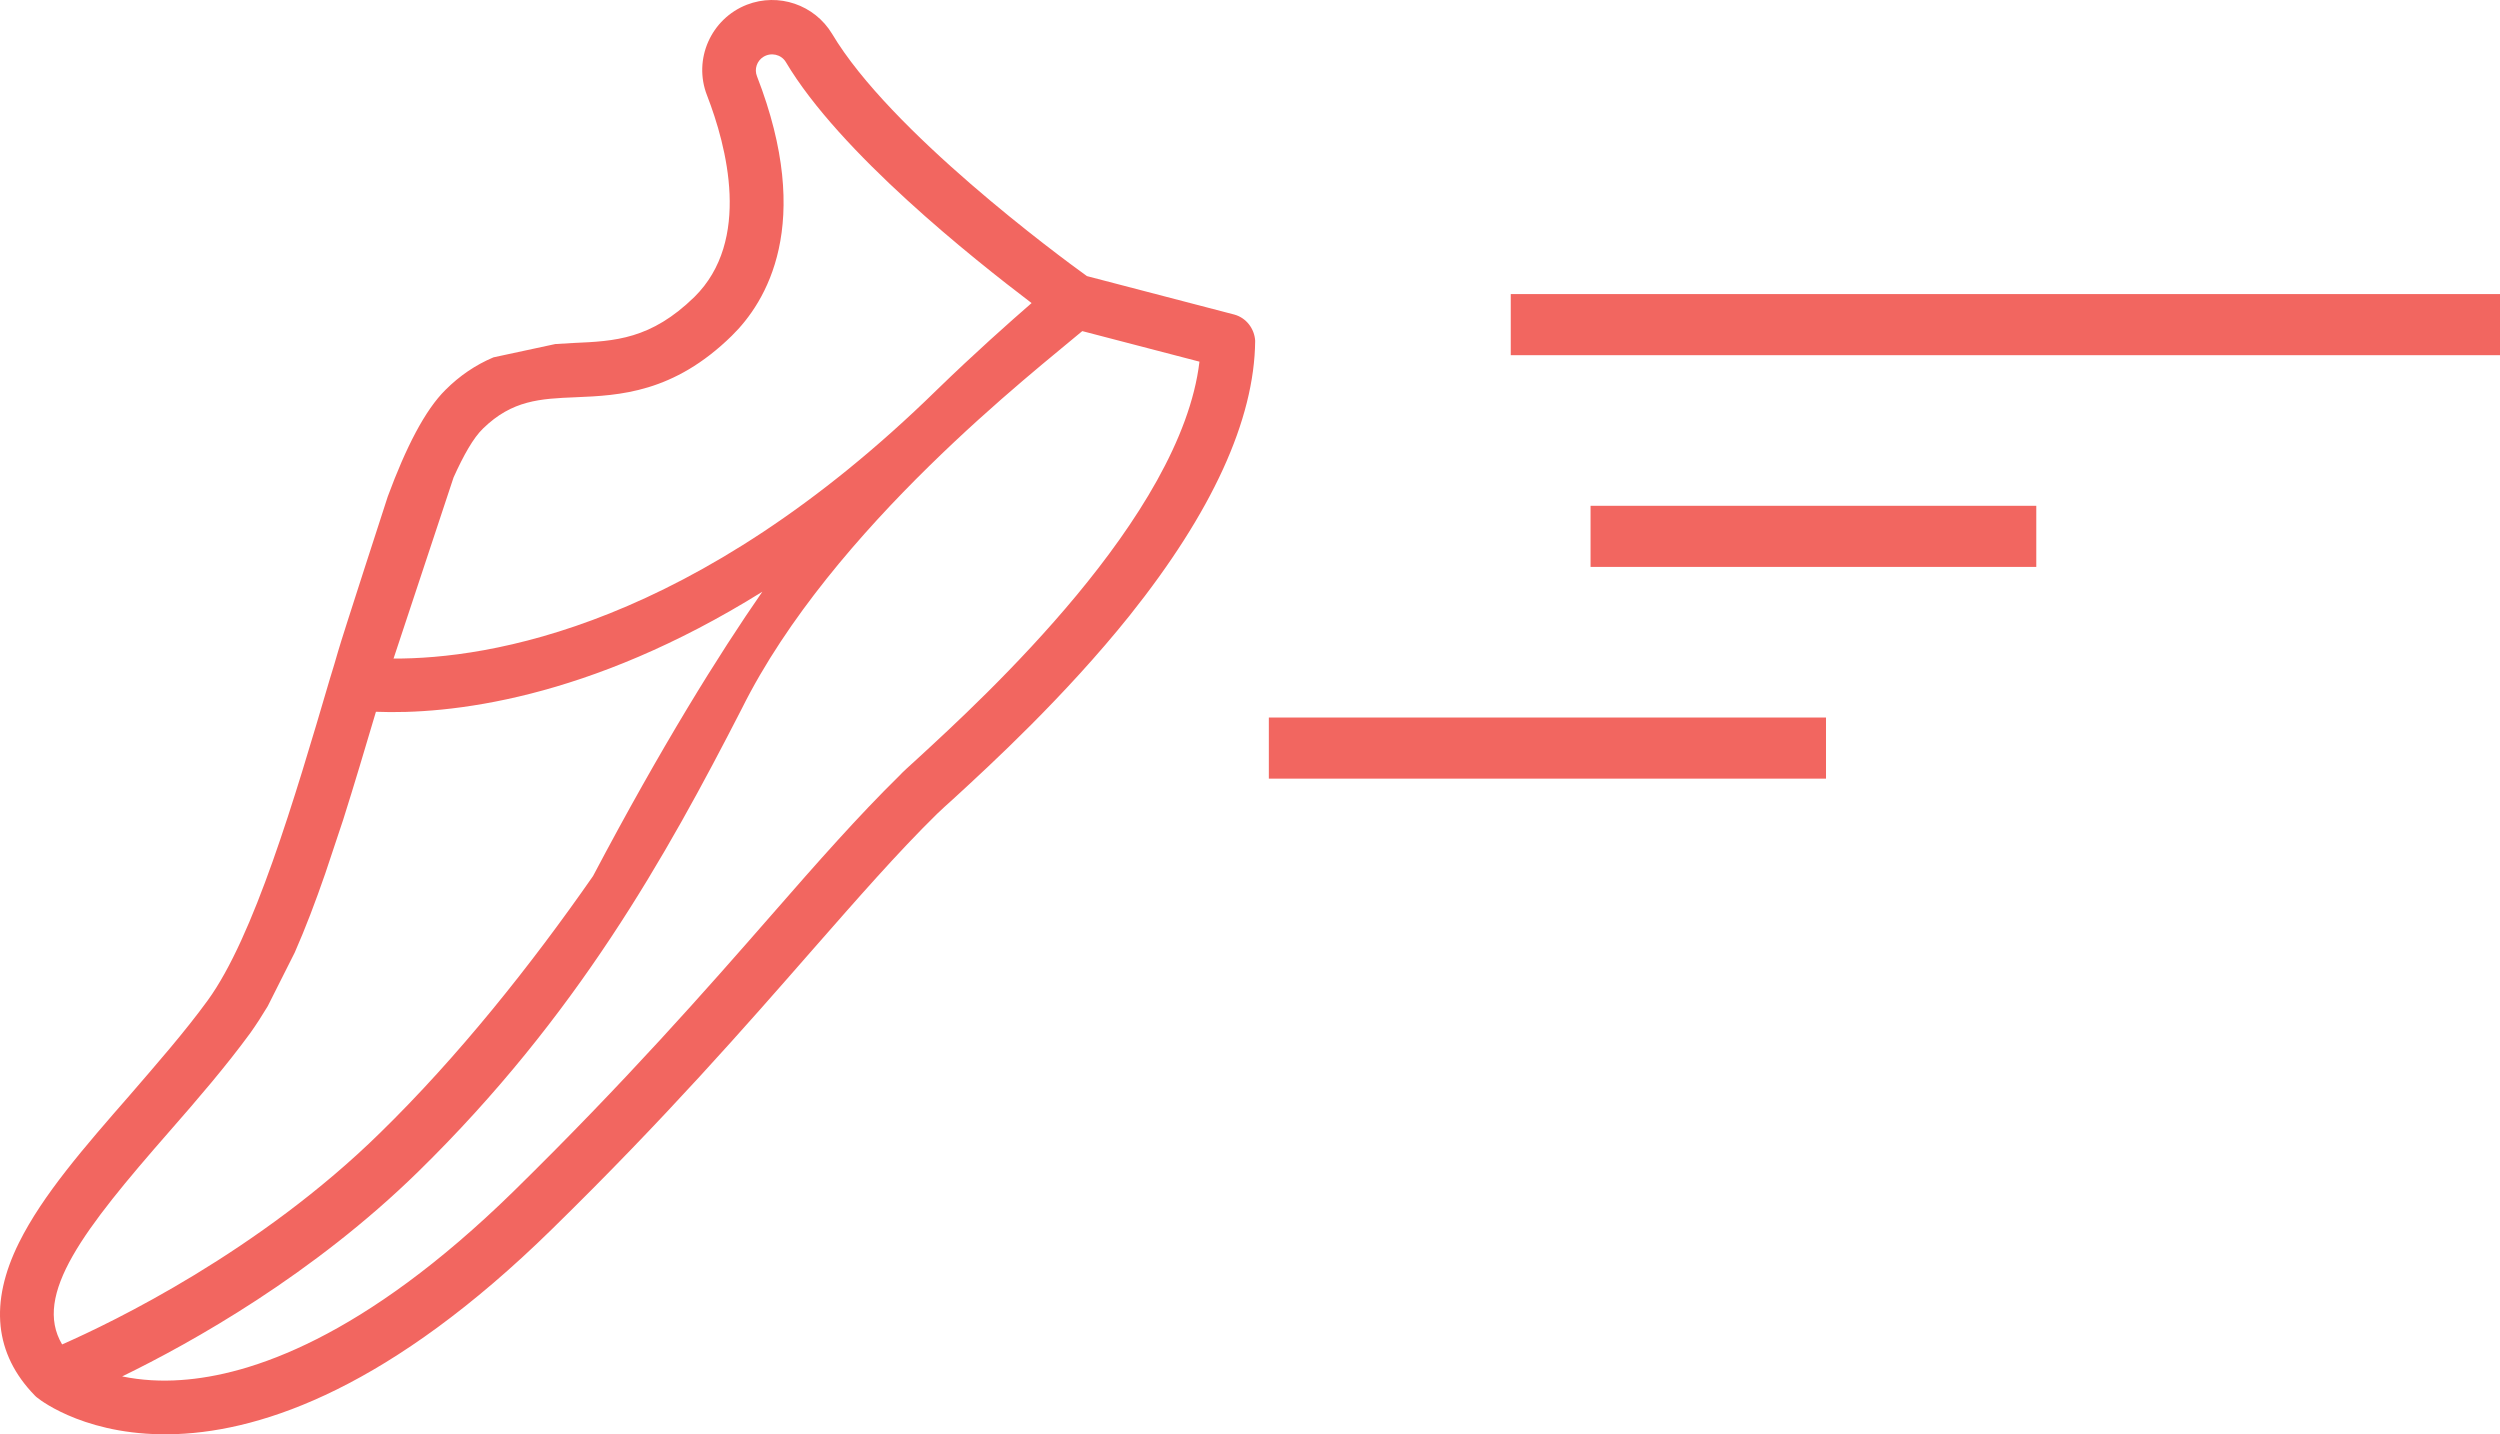 <?xml version="1.0" encoding="UTF-8" standalone="no"?>
<svg
   xmlns:dc="http://purl.org/dc/elements/1.1/"
   xmlns:cc="http://creativecommons.org/ns#"
   xmlns:rdf="http://www.w3.org/1999/02/22-rdf-syntax-ns#"
   xmlns:svg="http://www.w3.org/2000/svg"
   xmlns="http://www.w3.org/2000/svg"
   xmlns:sodipodi="http://sodipodi.sourceforge.net/DTD/sodipodi-0.dtd"
   xmlns:inkscape="http://www.inkscape.org/namespaces/inkscape"
   inkscape:version="1.0 (4035a4fb49, 2020-05-01)"
   height="39.901"
   width="69.548"
   sodipodi:docname="ShoeClinic_website_AdvantageClub_ShoeGraphic-03.svg"
   xml:space="preserve"
   viewBox="0 0 69.548 39.901"
   y="0px"
   x="0px"
   id="Outline"
   version="1.1"><defs
   id="defs23" /><sodipodi:namedview
   inkscape:current-layer="Outline"
   inkscape:window-maximized="1"
   inkscape:window-y="441"
   inkscape:window-x="1974"
   inkscape:cy="9.6909874"
   inkscape:cx="3.5579813"
   inkscape:zoom="1.4355469"
   fit-margin-bottom="0"
   fit-margin-right="0"
   fit-margin-left="0"
   fit-margin-top="0"
   showgrid="false"
   id="namedview21"
   inkscape:window-height="1177"
   inkscape:window-width="1858"
   inkscape:pageshadow="2"
   inkscape:pageopacity="0"
   guidetolerance="10"
   gridtolerance="10"
   objecttolerance="10"
   borderopacity="1"
   bordercolor="#666666"
   pagecolor="#ffffff" />
<style
   id="style2"
   type="text/css">
	.st0{fill:#F26660;}
</style>
<g
   transform="translate(-252.442,-246.309)"
   id="g6">
	<rect
   id="rect4"
   height="1.7"
   width="12.4"
   class="st0"
   y="260.38"
   x="296.69" />
</g>
<g
   transform="translate(-252.442,-246.309)"
   id="g10">
	<rect
   id="rect8"
   height="1.7"
   width="27.52"
   class="st0"
   y="254.49"
   x="294.47" />
</g>
<g
   transform="translate(-252.442,-246.309)"
   id="g14">
	<rect
   id="rect12"
   height="1.7"
   width="15.5"
   class="st0"
   y="266.27"
   x="287.74" />
</g>
<g
   transform="translate(-252.442,-246.309)"
   id="g18">
	<path
   id="path16"
   d="m 286.78,255.06 -4.1,-1.07 c -0.78,-0.56 -5.48,-4.03 -7.09,-6.74 -0.49,-0.81 -1.49,-1.15 -2.37,-0.81 -1,0.39 -1.5,1.52 -1.11,2.52 0.55,1.42 1.24,4.04 -0.35,5.61 -1.21,1.18 -2.21,1.23 -3.36,1.28 -0.17,0.01 -0.33,0.02 -0.51,0.03 l -1.72,0.37 c -0.5,0.21 -0.95,0.52 -1.33,0.9 -0.58,0.57 -1.11,1.62 -1.61,2.97 0,0 -1.27,3.91 -1.38,4.3 -0.07,0.25 -0.15,0.51 -0.23,0.77 -0.99,3.37 -2.12,7.19 -3.4,8.95 -0.64,0.88 -1.43,1.78 -2.18,2.65 -1.24,1.42 -2.41,2.76 -3.07,4.09 -0.83,1.67 -0.68,3.1 0.44,4.25 0,0 0,0 0.01,0.01 0,0 0,0 0,0 0.02,0.02 0.04,0.04 0.07,0.06 0.21,0.17 5.36,4.07 14.3,-4.69 3.16,-3.09 5.42,-5.68 7.24,-7.76 1.29,-1.47 2.39,-2.73 3.48,-3.8 0.1,-0.1 0.27,-0.25 0.49,-0.45 0.99,-0.91 3.06,-2.81 4.87,-5.07 2.29,-2.87 3.47,-5.44 3.49,-7.64 -0.02,-0.34 -0.25,-0.64 -0.58,-0.73 z m -21.72,4.53 c 0.28,-0.62 0.55,-1.1 0.82,-1.36 0.81,-0.79 1.59,-0.83 2.58,-0.87 1.21,-0.05 2.72,-0.12 4.34,-1.71 0.95,-0.93 2.3,-3.1 0.7,-7.22 -0.08,-0.2 0,-0.43 0.18,-0.54 0.21,-0.13 0.49,-0.07 0.62,0.14 1.5,2.53 5.22,5.48 6.84,6.71 -0.62,0.54 -1.58,1.39 -2.63,2.41 v 0 c -6.75,6.61 -12.49,7.49 -15.12,7.48 z m -10.89,24.12 c -0.82,-1.38 0.61,-3.21 2.98,-5.92 0.78,-0.89 1.58,-1.82 2.26,-2.75 0.17,-0.24 0.33,-0.49 0.48,-0.74 l 0.75,-1.49 c 0.3,-0.68 0.58,-1.42 0.85,-2.2 l 0.5,-1.5 c 0.31,-0.98 0.61,-1.99 0.91,-3 2,0.08 5.89,-0.31 10.75,-3.34 -1.2,1.73 -2.8,4.29 -4.71,7.91 -1.74,2.5 -3.76,5.03 -5.92,7.14 -3.36,3.3 -7.44,5.27 -8.85,5.89 z m 23.8,-16.3 c -0.23,0.21 -0.41,0.37 -0.52,0.49 -1.13,1.11 -2.26,2.39 -3.56,3.88 -1.8,2.06 -4.05,4.62 -7.16,7.67 -4.19,4.1 -7.34,5.12 -9.25,5.25 v 0 c -0.55,0.04 -1.1,0.01 -1.64,-0.1 1.95,-0.95 5.31,-2.83 8.24,-5.7 4.41,-4.32 6.88,-8.75 9,-12.88 2.51,-5.04 8.21,-9.43 9.47,-10.5 l 3.26,0.85 c -0.51,4.31 -5.99,9.34 -7.84,11.04 z"
   class="st0" />
</g>
</svg>
